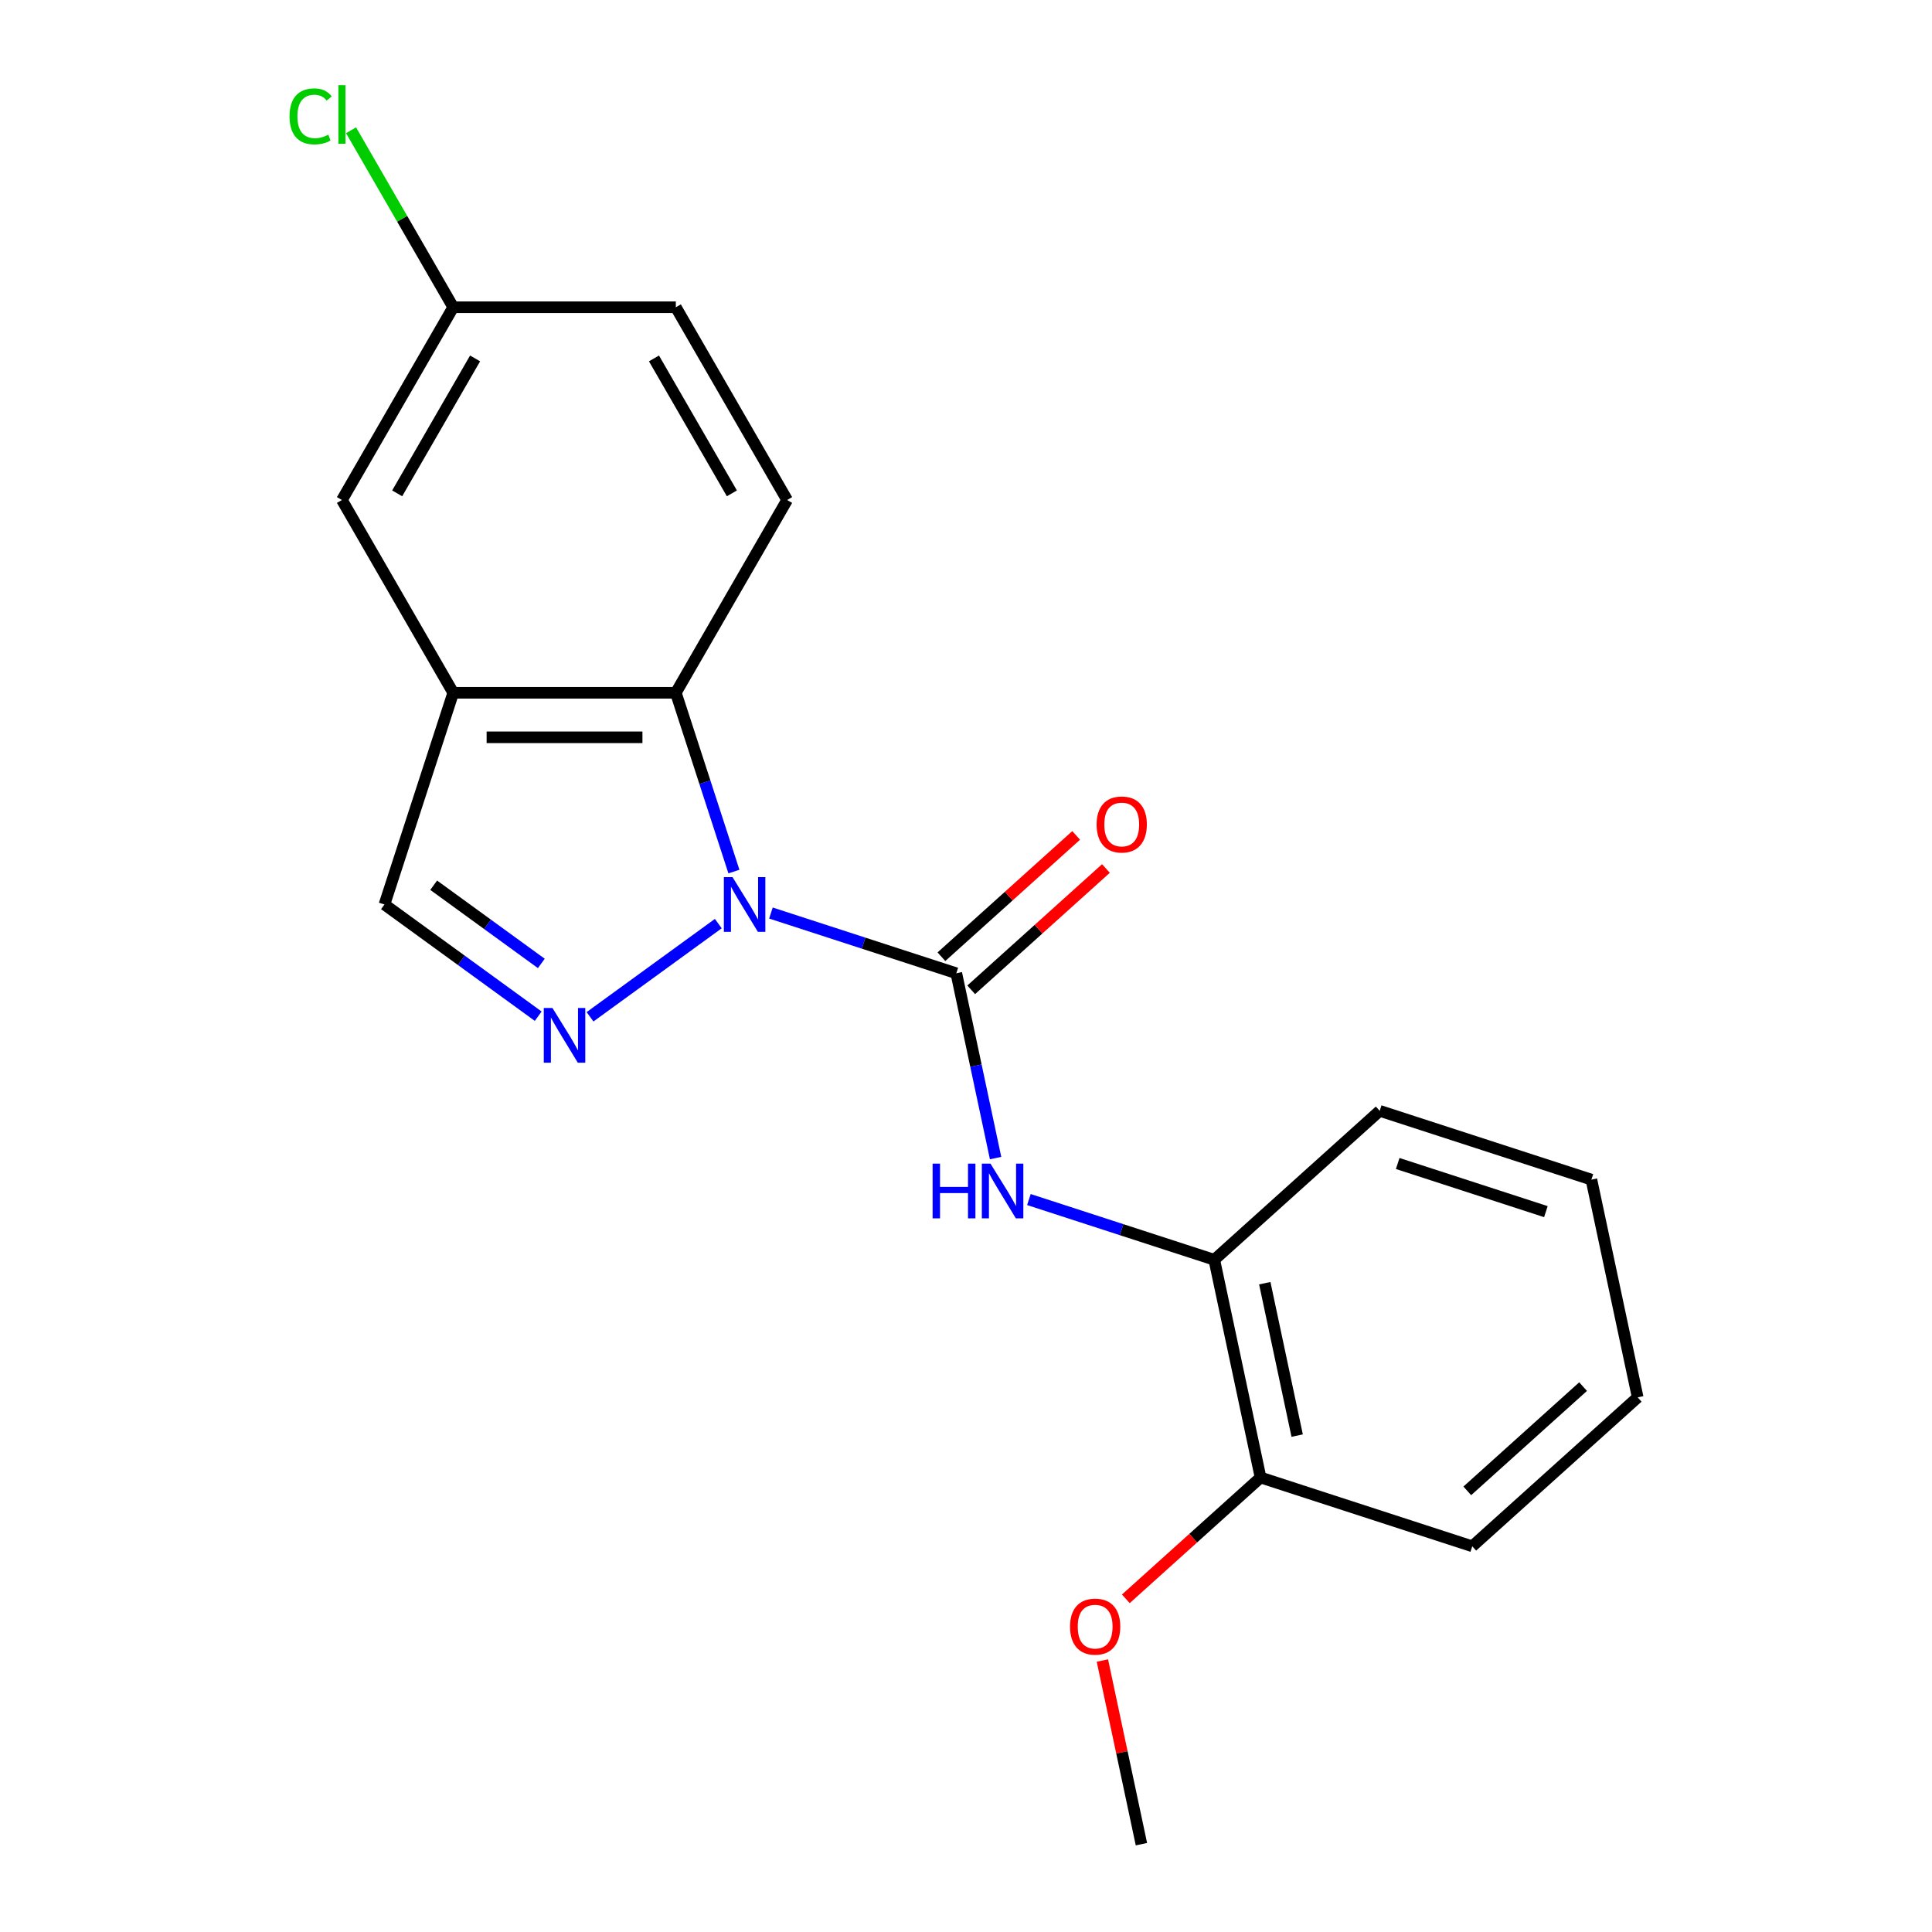 <?xml version='1.0' encoding='iso-8859-1'?>
<svg version='1.1' baseProfile='full'
              xmlns='http://www.w3.org/2000/svg'
                      xmlns:rdkit='http://www.rdkit.org/xml'
                      xmlns:xlink='http://www.w3.org/1999/xlink'
                  xml:space='preserve'
width='1000px' height='1000px' viewBox='0 0 1000 1000'>
<!-- END OF HEADER -->
<rect style='opacity:1.0;fill:#FFFFFF;stroke:none' width='1000' height='1000' x='0' y='0'> </rect>
<path class='bond-0' d='M 399.03,472.585 L 447.007,488.174' style='fill:none;fill-rule:evenodd;stroke:#0000FF;stroke-width:6px;stroke-linecap:butt;stroke-linejoin:miter;stroke-opacity:1' />
<path class='bond-0' d='M 447.007,488.174 L 494.984,503.762' style='fill:none;fill-rule:evenodd;stroke:#000000;stroke-width:6px;stroke-linecap:butt;stroke-linejoin:miter;stroke-opacity:1' />
<path class='bond-1' d='M 371.79,478.055 L 305.4,526.29' style='fill:none;fill-rule:evenodd;stroke:#0000FF;stroke-width:6px;stroke-linecap:butt;stroke-linejoin:miter;stroke-opacity:1' />
<path class='bond-2' d='M 379.873,451.119 L 364.84,404.852' style='fill:none;fill-rule:evenodd;stroke:#0000FF;stroke-width:6px;stroke-linecap:butt;stroke-linejoin:miter;stroke-opacity:1' />
<path class='bond-2' d='M 364.84,404.852 L 349.807,358.585' style='fill:none;fill-rule:evenodd;stroke:#000000;stroke-width:6px;stroke-linecap:butt;stroke-linejoin:miter;stroke-opacity:1' />
<path class='bond-4' d='M 494.984,503.762 L 505.15,551.59' style='fill:none;fill-rule:evenodd;stroke:#000000;stroke-width:6px;stroke-linecap:butt;stroke-linejoin:miter;stroke-opacity:1' />
<path class='bond-4' d='M 505.15,551.59 L 515.317,599.418' style='fill:none;fill-rule:evenodd;stroke:#0000FF;stroke-width:6px;stroke-linecap:butt;stroke-linejoin:miter;stroke-opacity:1' />
<path class='bond-8' d='M 502.694,512.324 L 537.564,480.927' style='fill:none;fill-rule:evenodd;stroke:#000000;stroke-width:6px;stroke-linecap:butt;stroke-linejoin:miter;stroke-opacity:1' />
<path class='bond-8' d='M 537.564,480.927 L 572.434,449.53' style='fill:none;fill-rule:evenodd;stroke:#FF0000;stroke-width:6px;stroke-linecap:butt;stroke-linejoin:miter;stroke-opacity:1' />
<path class='bond-8' d='M 487.275,495.2 L 522.145,463.803' style='fill:none;fill-rule:evenodd;stroke:#000000;stroke-width:6px;stroke-linecap:butt;stroke-linejoin:miter;stroke-opacity:1' />
<path class='bond-8' d='M 522.145,463.803 L 557.015,432.406' style='fill:none;fill-rule:evenodd;stroke:#FF0000;stroke-width:6px;stroke-linecap:butt;stroke-linejoin:miter;stroke-opacity:1' />
<path class='bond-5' d='M 278.58,525.984 L 238.785,497.072' style='fill:none;fill-rule:evenodd;stroke:#0000FF;stroke-width:6px;stroke-linecap:butt;stroke-linejoin:miter;stroke-opacity:1' />
<path class='bond-5' d='M 238.785,497.072 L 198.991,468.159' style='fill:none;fill-rule:evenodd;stroke:#000000;stroke-width:6px;stroke-linecap:butt;stroke-linejoin:miter;stroke-opacity:1' />
<path class='bond-5' d='M 280.186,498.669 L 252.329,478.43' style='fill:none;fill-rule:evenodd;stroke:#0000FF;stroke-width:6px;stroke-linecap:butt;stroke-linejoin:miter;stroke-opacity:1' />
<path class='bond-5' d='M 252.329,478.43 L 224.473,458.191' style='fill:none;fill-rule:evenodd;stroke:#000000;stroke-width:6px;stroke-linecap:butt;stroke-linejoin:miter;stroke-opacity:1' />
<path class='bond-3' d='M 349.807,358.585 L 234.593,358.585' style='fill:none;fill-rule:evenodd;stroke:#000000;stroke-width:6px;stroke-linecap:butt;stroke-linejoin:miter;stroke-opacity:1' />
<path class='bond-3' d='M 332.525,381.628 L 251.875,381.628' style='fill:none;fill-rule:evenodd;stroke:#000000;stroke-width:6px;stroke-linecap:butt;stroke-linejoin:miter;stroke-opacity:1' />
<path class='bond-7' d='M 349.807,358.585 L 407.414,258.807' style='fill:none;fill-rule:evenodd;stroke:#000000;stroke-width:6px;stroke-linecap:butt;stroke-linejoin:miter;stroke-opacity:1' />
<path class='bond-9' d='M 234.593,358.585 L 176.987,258.807' style='fill:none;fill-rule:evenodd;stroke:#000000;stroke-width:6px;stroke-linecap:butt;stroke-linejoin:miter;stroke-opacity:1' />
<path class='bond-20' d='M 234.593,358.585 L 198.991,468.159' style='fill:none;fill-rule:evenodd;stroke:#000000;stroke-width:6px;stroke-linecap:butt;stroke-linejoin:miter;stroke-opacity:1' />
<path class='bond-6' d='M 532.559,620.884 L 580.536,636.472' style='fill:none;fill-rule:evenodd;stroke:#0000FF;stroke-width:6px;stroke-linecap:butt;stroke-linejoin:miter;stroke-opacity:1' />
<path class='bond-6' d='M 580.536,636.472 L 628.513,652.061' style='fill:none;fill-rule:evenodd;stroke:#000000;stroke-width:6px;stroke-linecap:butt;stroke-linejoin:miter;stroke-opacity:1' />
<path class='bond-10' d='M 628.513,652.061 L 652.467,764.757' style='fill:none;fill-rule:evenodd;stroke:#000000;stroke-width:6px;stroke-linecap:butt;stroke-linejoin:miter;stroke-opacity:1' />
<path class='bond-10' d='M 654.645,664.175 L 671.413,743.062' style='fill:none;fill-rule:evenodd;stroke:#000000;stroke-width:6px;stroke-linecap:butt;stroke-linejoin:miter;stroke-opacity:1' />
<path class='bond-15' d='M 628.513,652.061 L 714.133,574.968' style='fill:none;fill-rule:evenodd;stroke:#000000;stroke-width:6px;stroke-linecap:butt;stroke-linejoin:miter;stroke-opacity:1' />
<path class='bond-12' d='M 407.414,258.807 L 349.807,159.029' style='fill:none;fill-rule:evenodd;stroke:#000000;stroke-width:6px;stroke-linecap:butt;stroke-linejoin:miter;stroke-opacity:1' />
<path class='bond-12' d='M 378.817,255.362 L 338.492,185.517' style='fill:none;fill-rule:evenodd;stroke:#000000;stroke-width:6px;stroke-linecap:butt;stroke-linejoin:miter;stroke-opacity:1' />
<path class='bond-21' d='M 176.987,258.807 L 234.593,159.029' style='fill:none;fill-rule:evenodd;stroke:#000000;stroke-width:6px;stroke-linecap:butt;stroke-linejoin:miter;stroke-opacity:1' />
<path class='bond-21' d='M 205.583,255.362 L 245.908,185.517' style='fill:none;fill-rule:evenodd;stroke:#000000;stroke-width:6px;stroke-linecap:butt;stroke-linejoin:miter;stroke-opacity:1' />
<path class='bond-14' d='M 652.467,764.757 L 617.597,796.154' style='fill:none;fill-rule:evenodd;stroke:#000000;stroke-width:6px;stroke-linecap:butt;stroke-linejoin:miter;stroke-opacity:1' />
<path class='bond-14' d='M 617.597,796.154 L 582.727,827.551' style='fill:none;fill-rule:evenodd;stroke:#FF0000;stroke-width:6px;stroke-linecap:butt;stroke-linejoin:miter;stroke-opacity:1' />
<path class='bond-16' d='M 652.467,764.757 L 762.042,800.36' style='fill:none;fill-rule:evenodd;stroke:#000000;stroke-width:6px;stroke-linecap:butt;stroke-linejoin:miter;stroke-opacity:1' />
<path class='bond-11' d='M 234.593,159.029 L 349.807,159.029' style='fill:none;fill-rule:evenodd;stroke:#000000;stroke-width:6px;stroke-linecap:butt;stroke-linejoin:miter;stroke-opacity:1' />
<path class='bond-13' d='M 234.593,159.029 L 208.15,113.228' style='fill:none;fill-rule:evenodd;stroke:#000000;stroke-width:6px;stroke-linecap:butt;stroke-linejoin:miter;stroke-opacity:1' />
<path class='bond-13' d='M 208.15,113.228 L 181.707,67.427' style='fill:none;fill-rule:evenodd;stroke:#00CC00;stroke-width:6px;stroke-linecap:butt;stroke-linejoin:miter;stroke-opacity:1' />
<path class='bond-17' d='M 570.597,859.49 L 580.699,907.018' style='fill:none;fill-rule:evenodd;stroke:#FF0000;stroke-width:6px;stroke-linecap:butt;stroke-linejoin:miter;stroke-opacity:1' />
<path class='bond-17' d='M 580.699,907.018 L 590.801,954.545' style='fill:none;fill-rule:evenodd;stroke:#000000;stroke-width:6px;stroke-linecap:butt;stroke-linejoin:miter;stroke-opacity:1' />
<path class='bond-18' d='M 714.133,574.968 L 823.708,610.571' style='fill:none;fill-rule:evenodd;stroke:#000000;stroke-width:6px;stroke-linecap:butt;stroke-linejoin:miter;stroke-opacity:1' />
<path class='bond-18' d='M 723.449,602.223 L 800.151,627.146' style='fill:none;fill-rule:evenodd;stroke:#000000;stroke-width:6px;stroke-linecap:butt;stroke-linejoin:miter;stroke-opacity:1' />
<path class='bond-22' d='M 762.042,800.36 L 847.662,723.267' style='fill:none;fill-rule:evenodd;stroke:#000000;stroke-width:6px;stroke-linecap:butt;stroke-linejoin:miter;stroke-opacity:1' />
<path class='bond-22' d='M 759.466,771.672 L 819.401,717.707' style='fill:none;fill-rule:evenodd;stroke:#000000;stroke-width:6px;stroke-linecap:butt;stroke-linejoin:miter;stroke-opacity:1' />
<path class='bond-19' d='M 823.708,610.571 L 847.662,723.267' style='fill:none;fill-rule:evenodd;stroke:#000000;stroke-width:6px;stroke-linecap:butt;stroke-linejoin:miter;stroke-opacity:1' />
<path  class='atom-0' d='M 379.15 453.999
L 388.43 468.999
Q 389.35 470.479, 390.83 473.159
Q 392.31 475.839, 392.39 475.999
L 392.39 453.999
L 396.15 453.999
L 396.15 482.319
L 392.27 482.319
L 382.31 465.919
Q 381.15 463.999, 379.91 461.799
Q 378.71 459.599, 378.35 458.919
L 378.35 482.319
L 374.67 482.319
L 374.67 453.999
L 379.15 453.999
' fill='#0000FF'/>
<path  class='atom-2' d='M 285.94 521.72
L 295.22 536.72
Q 296.14 538.2, 297.62 540.88
Q 299.1 543.56, 299.18 543.72
L 299.18 521.72
L 302.94 521.72
L 302.94 550.04
L 299.06 550.04
L 289.1 533.64
Q 287.94 531.72, 286.7 529.52
Q 285.5 527.32, 285.14 526.64
L 285.14 550.04
L 281.46 550.04
L 281.46 521.72
L 285.94 521.72
' fill='#0000FF'/>
<path  class='atom-5' d='M 482.719 602.298
L 486.559 602.298
L 486.559 614.338
L 501.039 614.338
L 501.039 602.298
L 504.879 602.298
L 504.879 630.618
L 501.039 630.618
L 501.039 617.538
L 486.559 617.538
L 486.559 630.618
L 482.719 630.618
L 482.719 602.298
' fill='#0000FF'/>
<path  class='atom-5' d='M 512.679 602.298
L 521.959 617.298
Q 522.879 618.778, 524.359 621.458
Q 525.839 624.138, 525.919 624.298
L 525.919 602.298
L 529.679 602.298
L 529.679 630.618
L 525.799 630.618
L 515.839 614.218
Q 514.679 612.298, 513.439 610.098
Q 512.239 607.898, 511.879 607.218
L 511.879 630.618
L 508.199 630.618
L 508.199 602.298
L 512.679 602.298
' fill='#0000FF'/>
<path  class='atom-9' d='M 567.605 426.749
Q 567.605 419.949, 570.965 416.149
Q 574.325 412.349, 580.605 412.349
Q 586.885 412.349, 590.245 416.149
Q 593.605 419.949, 593.605 426.749
Q 593.605 433.629, 590.205 437.549
Q 586.805 441.429, 580.605 441.429
Q 574.365 441.429, 570.965 437.549
Q 567.605 433.669, 567.605 426.749
M 580.605 438.229
Q 584.925 438.229, 587.245 435.349
Q 589.605 432.429, 589.605 426.749
Q 589.605 421.189, 587.245 418.389
Q 584.925 415.549, 580.605 415.549
Q 576.285 415.549, 573.925 418.349
Q 571.605 421.149, 571.605 426.749
Q 571.605 432.469, 573.925 435.349
Q 576.285 438.229, 580.605 438.229
' fill='#FF0000'/>
<path  class='atom-14' d='M 149.867 60.231
Q 149.867 53.191, 153.147 49.511
Q 156.467 45.791, 162.747 45.791
Q 168.587 45.791, 171.707 49.911
L 169.067 52.071
Q 166.787 49.071, 162.747 49.071
Q 158.467 49.071, 156.187 51.951
Q 153.947 54.791, 153.947 60.231
Q 153.947 65.831, 156.267 68.711
Q 158.627 71.591, 163.187 71.591
Q 166.307 71.591, 169.947 69.711
L 171.067 72.711
Q 169.587 73.671, 167.347 74.231
Q 165.107 74.791, 162.627 74.791
Q 156.467 74.791, 153.147 71.031
Q 149.867 67.271, 149.867 60.231
' fill='#00CC00'/>
<path  class='atom-14' d='M 175.147 44.071
L 178.827 44.071
L 178.827 74.431
L 175.147 74.431
L 175.147 44.071
' fill='#00CC00'/>
<path  class='atom-15' d='M 553.847 841.93
Q 553.847 835.13, 557.207 831.33
Q 560.567 827.53, 566.847 827.53
Q 573.127 827.53, 576.487 831.33
Q 579.847 835.13, 579.847 841.93
Q 579.847 848.81, 576.447 852.73
Q 573.047 856.61, 566.847 856.61
Q 560.607 856.61, 557.207 852.73
Q 553.847 848.85, 553.847 841.93
M 566.847 853.41
Q 571.167 853.41, 573.487 850.53
Q 575.847 847.61, 575.847 841.93
Q 575.847 836.37, 573.487 833.57
Q 571.167 830.73, 566.847 830.73
Q 562.527 830.73, 560.167 833.53
Q 557.847 836.33, 557.847 841.93
Q 557.847 847.65, 560.167 850.53
Q 562.527 853.41, 566.847 853.41
' fill='#FF0000'/>
</svg>
